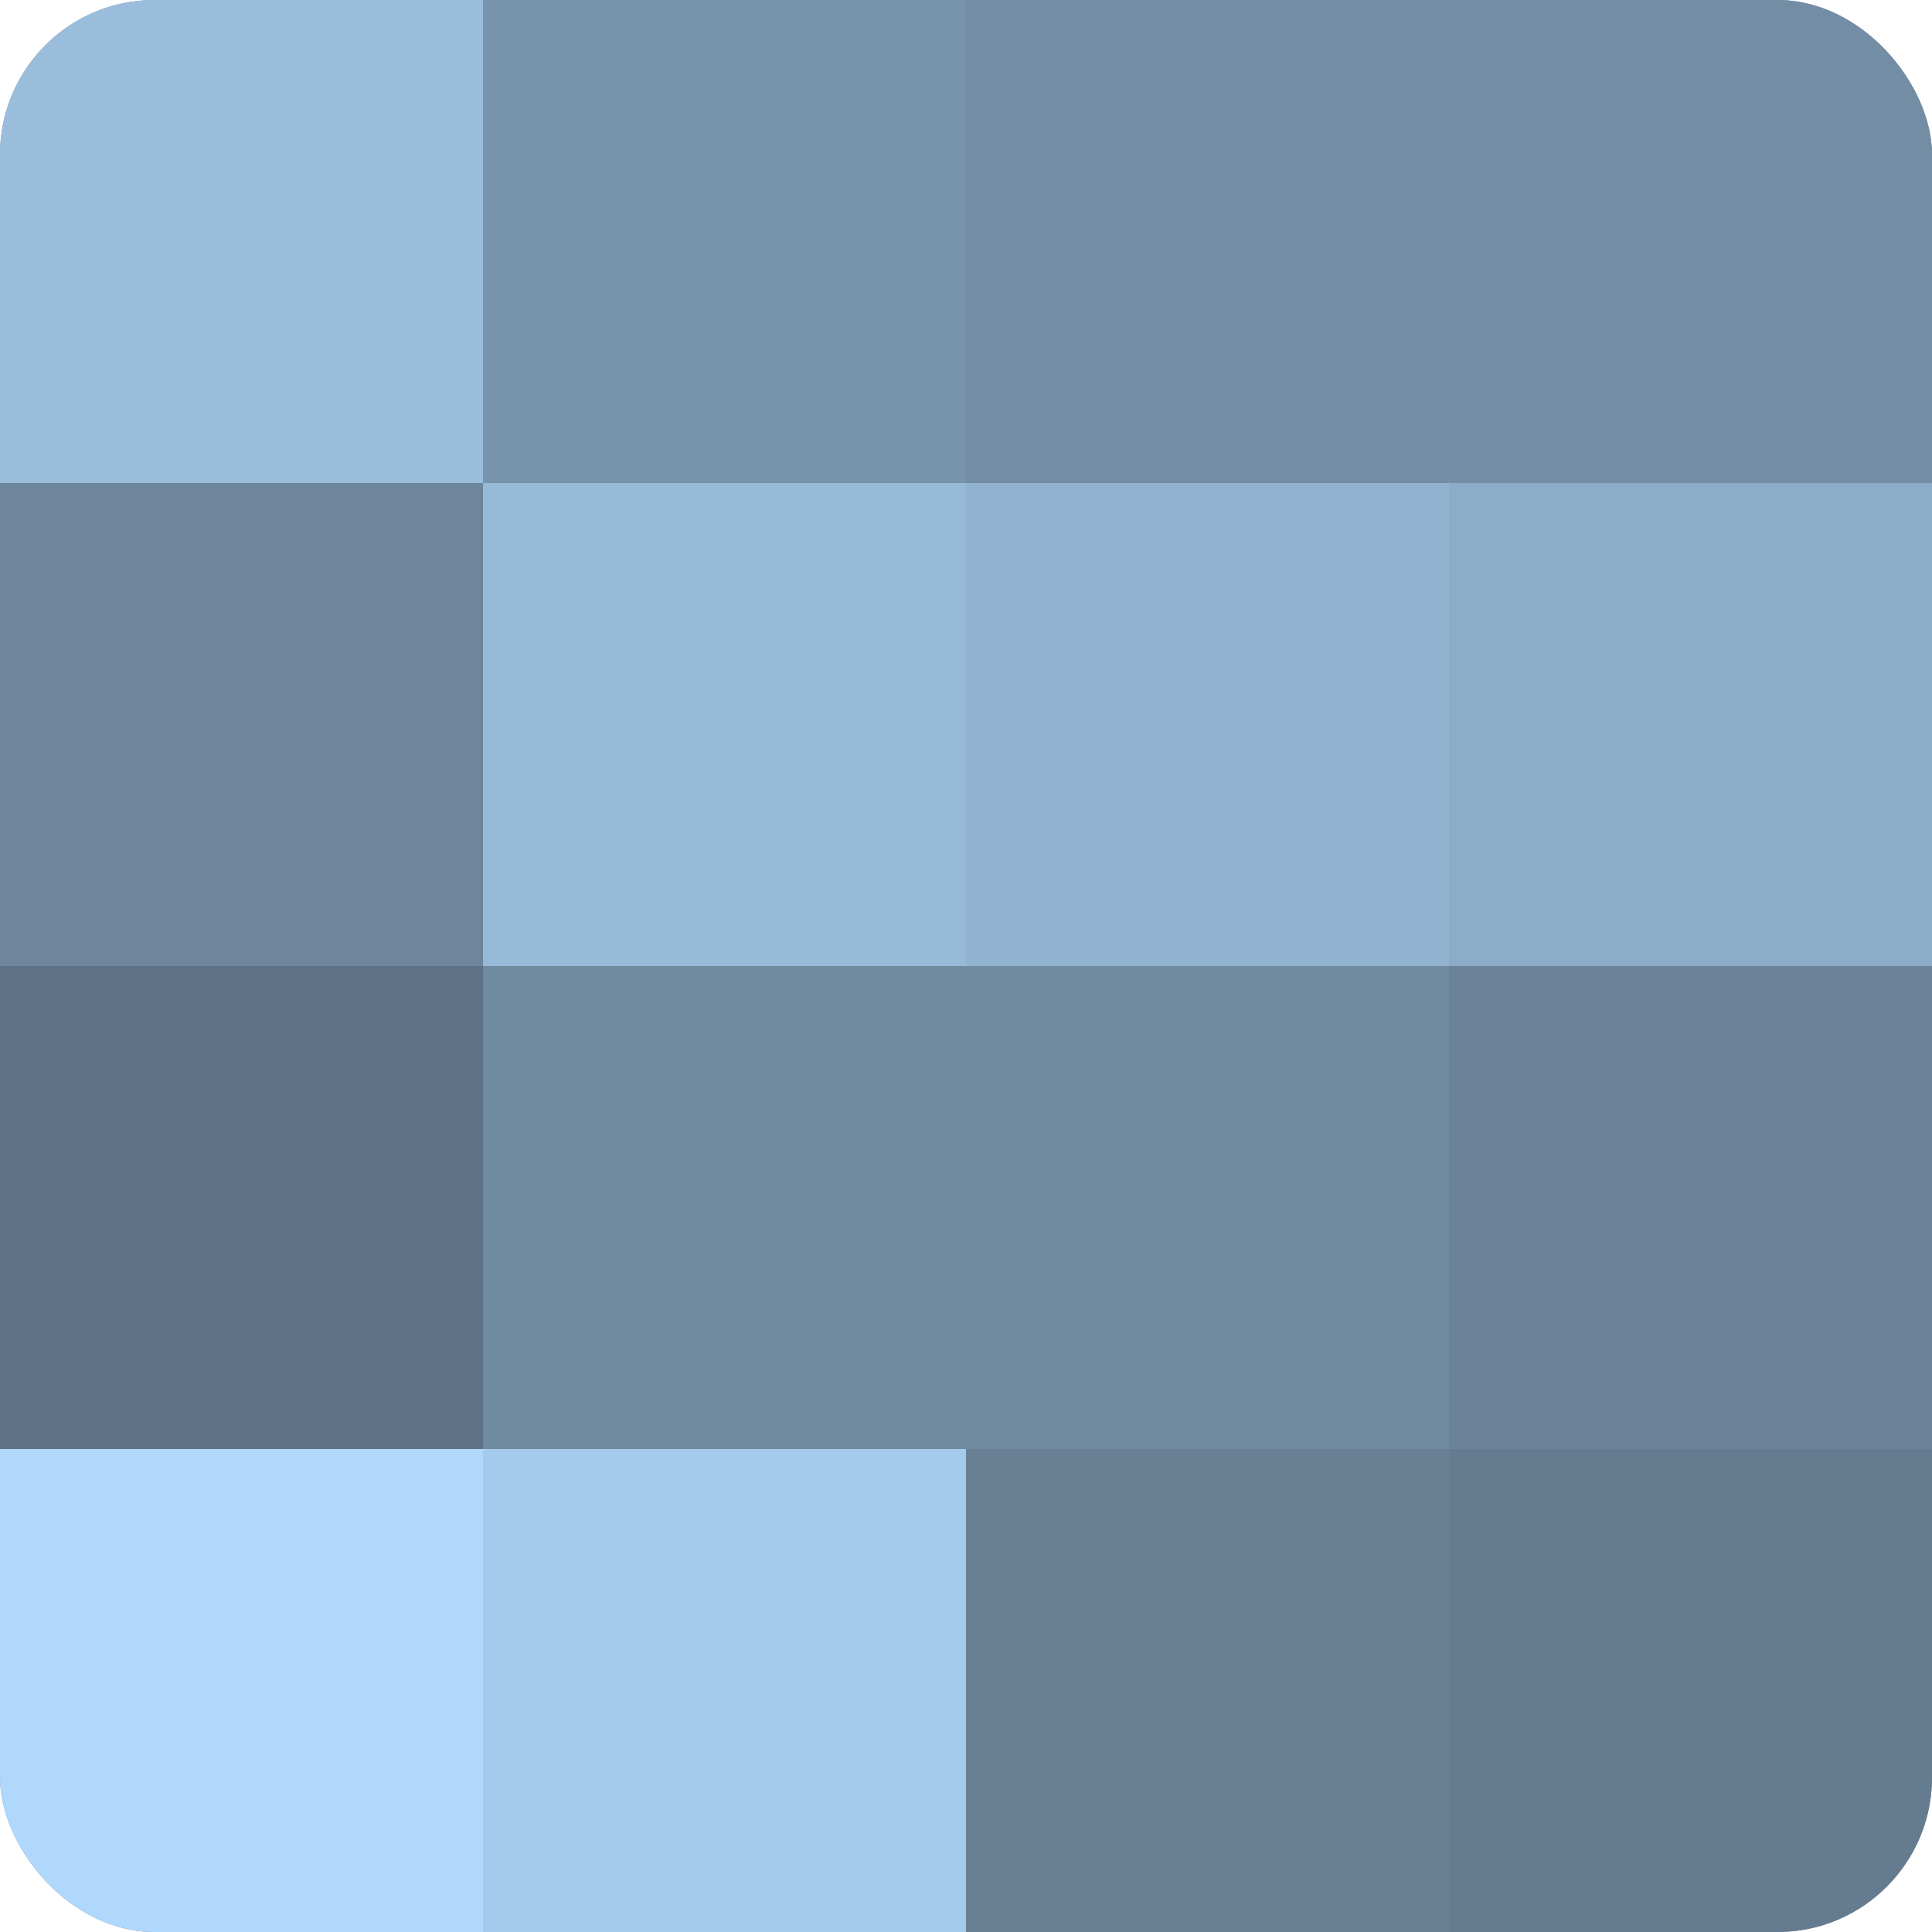 <?xml version="1.0" encoding="UTF-8"?>
<svg xmlns="http://www.w3.org/2000/svg" width="80" height="80" viewBox="0 0 100 100" preserveAspectRatio="xMidYMid meet"><defs><clipPath id="c" width="100" height="100"><rect width="100" height="100" rx="8" ry="8"/></clipPath></defs><g clip-path="url(#c)"><rect width="100" height="100" fill="#708aa0"/><rect width="25" height="25" fill="#9abddc"/><rect y="25" width="25" height="25" fill="#6d869c"/><rect y="50" width="25" height="25" fill="#5d7284"/><rect y="75" width="25" height="25" fill="#b0d8fc"/><rect x="25" width="25" height="25" fill="#7894ac"/><rect x="25" y="25" width="25" height="25" fill="#97bad8"/><rect x="25" y="50" width="25" height="25" fill="#708aa0"/><rect x="25" y="75" width="25" height="25" fill="#a5cbec"/><rect x="50" width="25" height="25" fill="#738da4"/><rect x="50" y="25" width="25" height="25" fill="#92b3d0"/><rect x="50" y="50" width="25" height="25" fill="#708aa0"/><rect x="50" y="75" width="25" height="25" fill="#687f94"/><rect x="75" width="25" height="25" fill="#738da4"/><rect x="75" y="25" width="25" height="25" fill="#8cacc8"/><rect x="75" y="50" width="25" height="25" fill="#6a8398"/><rect x="75" y="75" width="25" height="25" fill="#657c90"/></g></svg>
